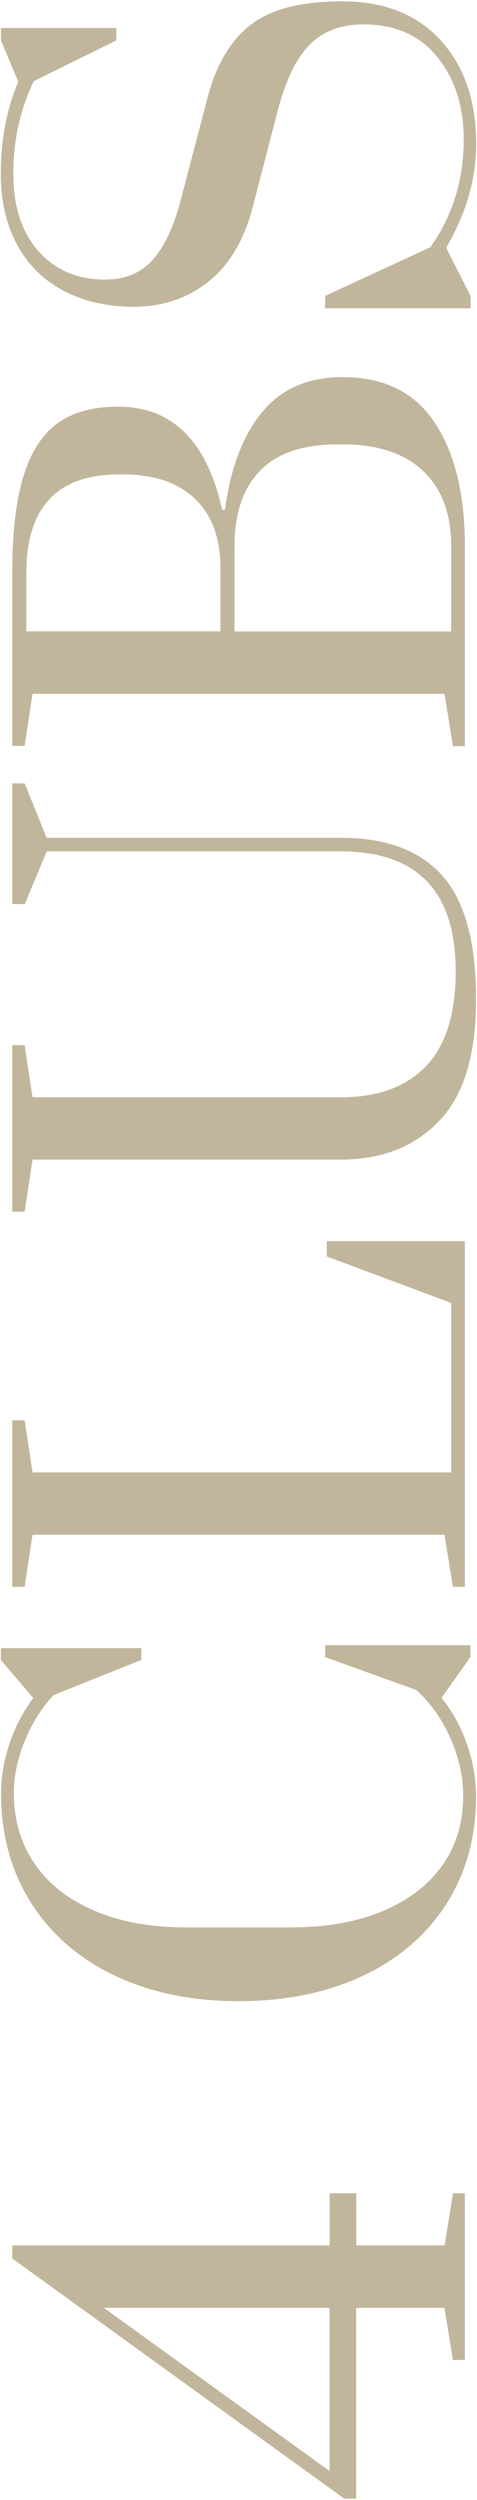 <?xml version="1.0" encoding="utf-8"?>
<!-- Generator: Adobe Illustrator 23.0.4, SVG Export Plug-In . SVG Version: 6.00 Build 0)  -->
<svg version="1.1" id="Layer_1" xmlns="http://www.w3.org/2000/svg" xmlns:xlink="http://www.w3.org/1999/xlink" x="0px" y="0px"
	 viewBox="0 0 362 1894" style="enable-background:new 0 0 362 1894;" xml:space="preserve">
<style type="text/css">
	.st0{fill:#C1B69B;}
</style>
<g>
	<path class="st0" d="M352.7,1787.9h-9l-6.4-39.5h-67V1893h-9l-252-182v-9.9h240.9v-39.5h20.2v39.5h67l6.4-39.5h9V1787.9z
		 M250.1,1872v-123.6H78.8L250.1,1872z"/>
	<path class="st0" d="M338.6,1442.7c-15.2,23.5-36.3,41.6-63.5,54.3c-27.2,12.7-58.5,19.1-94,19.1c-35.5,0-66.9-6.5-94.2-19.5
		c-27.3-13-48.5-31.5-63.6-55.4c-15-23.9-22.5-51.4-22.5-82.6c0-12.3,2.1-24.8,6.4-37.6c4.3-12.7,10.3-24.2,18-34.6l-24.5-28.8v-9
		h106.5v9l-66.6,26.6c-9.2,10-16.5,21.7-21.9,35c-5.4,13.3-8.2,26.4-8.2,39.3c0,20,5.2,37.7,15.5,53c10.3,15.3,25.3,27.3,45.1,35.8
		c19.7,8.6,43.2,12.9,70.4,12.9h78.6c27.2,0,50.7-4.1,70.4-12.4c19.7-8.3,34.8-19.9,45.3-34.8c10.5-14.9,15.7-32.3,15.7-52.4
		c0-14.6-3.2-29.2-9.7-43.8s-15.1-26.8-26-36.5l-69.1-24.9v-9H357v9l-21.9,30.9c8.3,10.3,14.7,22,19.3,35.2
		c4.6,13.2,6.9,26.2,6.9,39.1C361.3,1391.9,353.7,1419.2,338.6,1442.7z"/>
	<path class="st0" d="M352.7,1202.2h-9l-6.4-39.5H24.7l-6,39.5H9.3V1076h9.4l6,39.5h317.7V987.1L248,951.9v-11.6h104.8V1202.2z"/>
	<path class="st0" d="M333.2,849.3c-18.7,19.5-43.6,29.2-74.5,29.2h-234l-6,39.5H9.3V791.8h9.4l6,39.5h234
		c28.1,0,49.6-7.9,64.6-23.6c15-15.7,22.5-39.6,22.5-71.7c0-60.7-29-91-87.2-91H35.5l-16.7,39.9H9.3v-91.4h9.4l16.7,41.2h223.3
		c34.3,0,60,9.6,77.1,28.8c17,19.2,25.5,50.4,25.5,93.6C361.3,799.1,352,829.9,333.2,849.3z"/>
	<path class="st0" d="M343.7,565.1l-6.4-39.5H24.7l-6,39.5H9.3V434.2c0-30.9,2.9-55.5,8.6-73.8c5.7-18.3,14.4-31.6,26-39.9
		c11.6-8.3,26.8-12.4,45.7-12.4c41.2,0,67.5,26.1,79,78.1h2.1c4.3-31.8,13.7-56.5,28.3-74.1c14.6-17.6,34.9-26.4,61-26.4
		c31.5,0,54.8,11.5,70,34.6c15.2,23,22.8,54.2,22.8,93.4v151.6H343.7z M167.3,430.7c0-22.9-6.4-40.5-19.3-52.8
		c-12.9-12.3-31.2-18.5-55-18.5h-2.6c-46.9,0-70.4,24.9-70.4,74.7v44.2h147.3V430.7z M342.4,413.6c0-24.3-7.1-43.2-21.2-56.7
		c-14.2-13.5-34.4-20.2-60.8-20.2h-4.7c-26,0-45.5,6.7-58.4,20C184.4,370,178,388.9,178,413.6v64.8h164.4V413.6z"/>
	<path class="st0" d="M338.6,187.7l18.5,36.5v9.4H246.7v-9.4l79.9-36.9c16.9-23.8,25.3-50.9,25.3-81.6c0-25.2-6.7-46-20-62.5
		c-13.3-16.5-32-24.7-56-24.7c-17.5,0-31.3,5.3-41.4,15.9C224.3,45,216.2,62.2,210.2,86l-18.5,71.3c-6.6,24.9-17.8,43.7-33.7,56.2
		c-15.9,12.6-34.7,18.9-56.5,18.9c-19.8,0-37.3-3.9-52.6-11.8c-15.3-7.9-27.2-19.4-35.6-34.6c-8.4-15.2-12.7-33.2-12.7-54.1
		c0-26,4.4-49.4,13.3-70L0.7,30.6v-9.4h87.6v9.4L25.6,61.5c-10.3,21.5-15.5,44.8-15.5,70c0,24.9,6.4,44.5,19.1,58.8
		c12.7,14.3,29.6,21.5,50.4,21.5c15.5,0,27.6-5.1,36.5-15.2c8.9-10.2,15.9-25.1,21-44.9l20.2-76.9c6.3-24.9,17.1-43.4,32.4-55.6
		C205.1,7,228.4,1,259.6,1c31.8,0,56.7,9.8,74.7,29.4c18,19.6,27.1,45.9,27.1,78.8C361.3,135.8,353.7,162,338.6,187.7z"/>
</g>
</svg>
